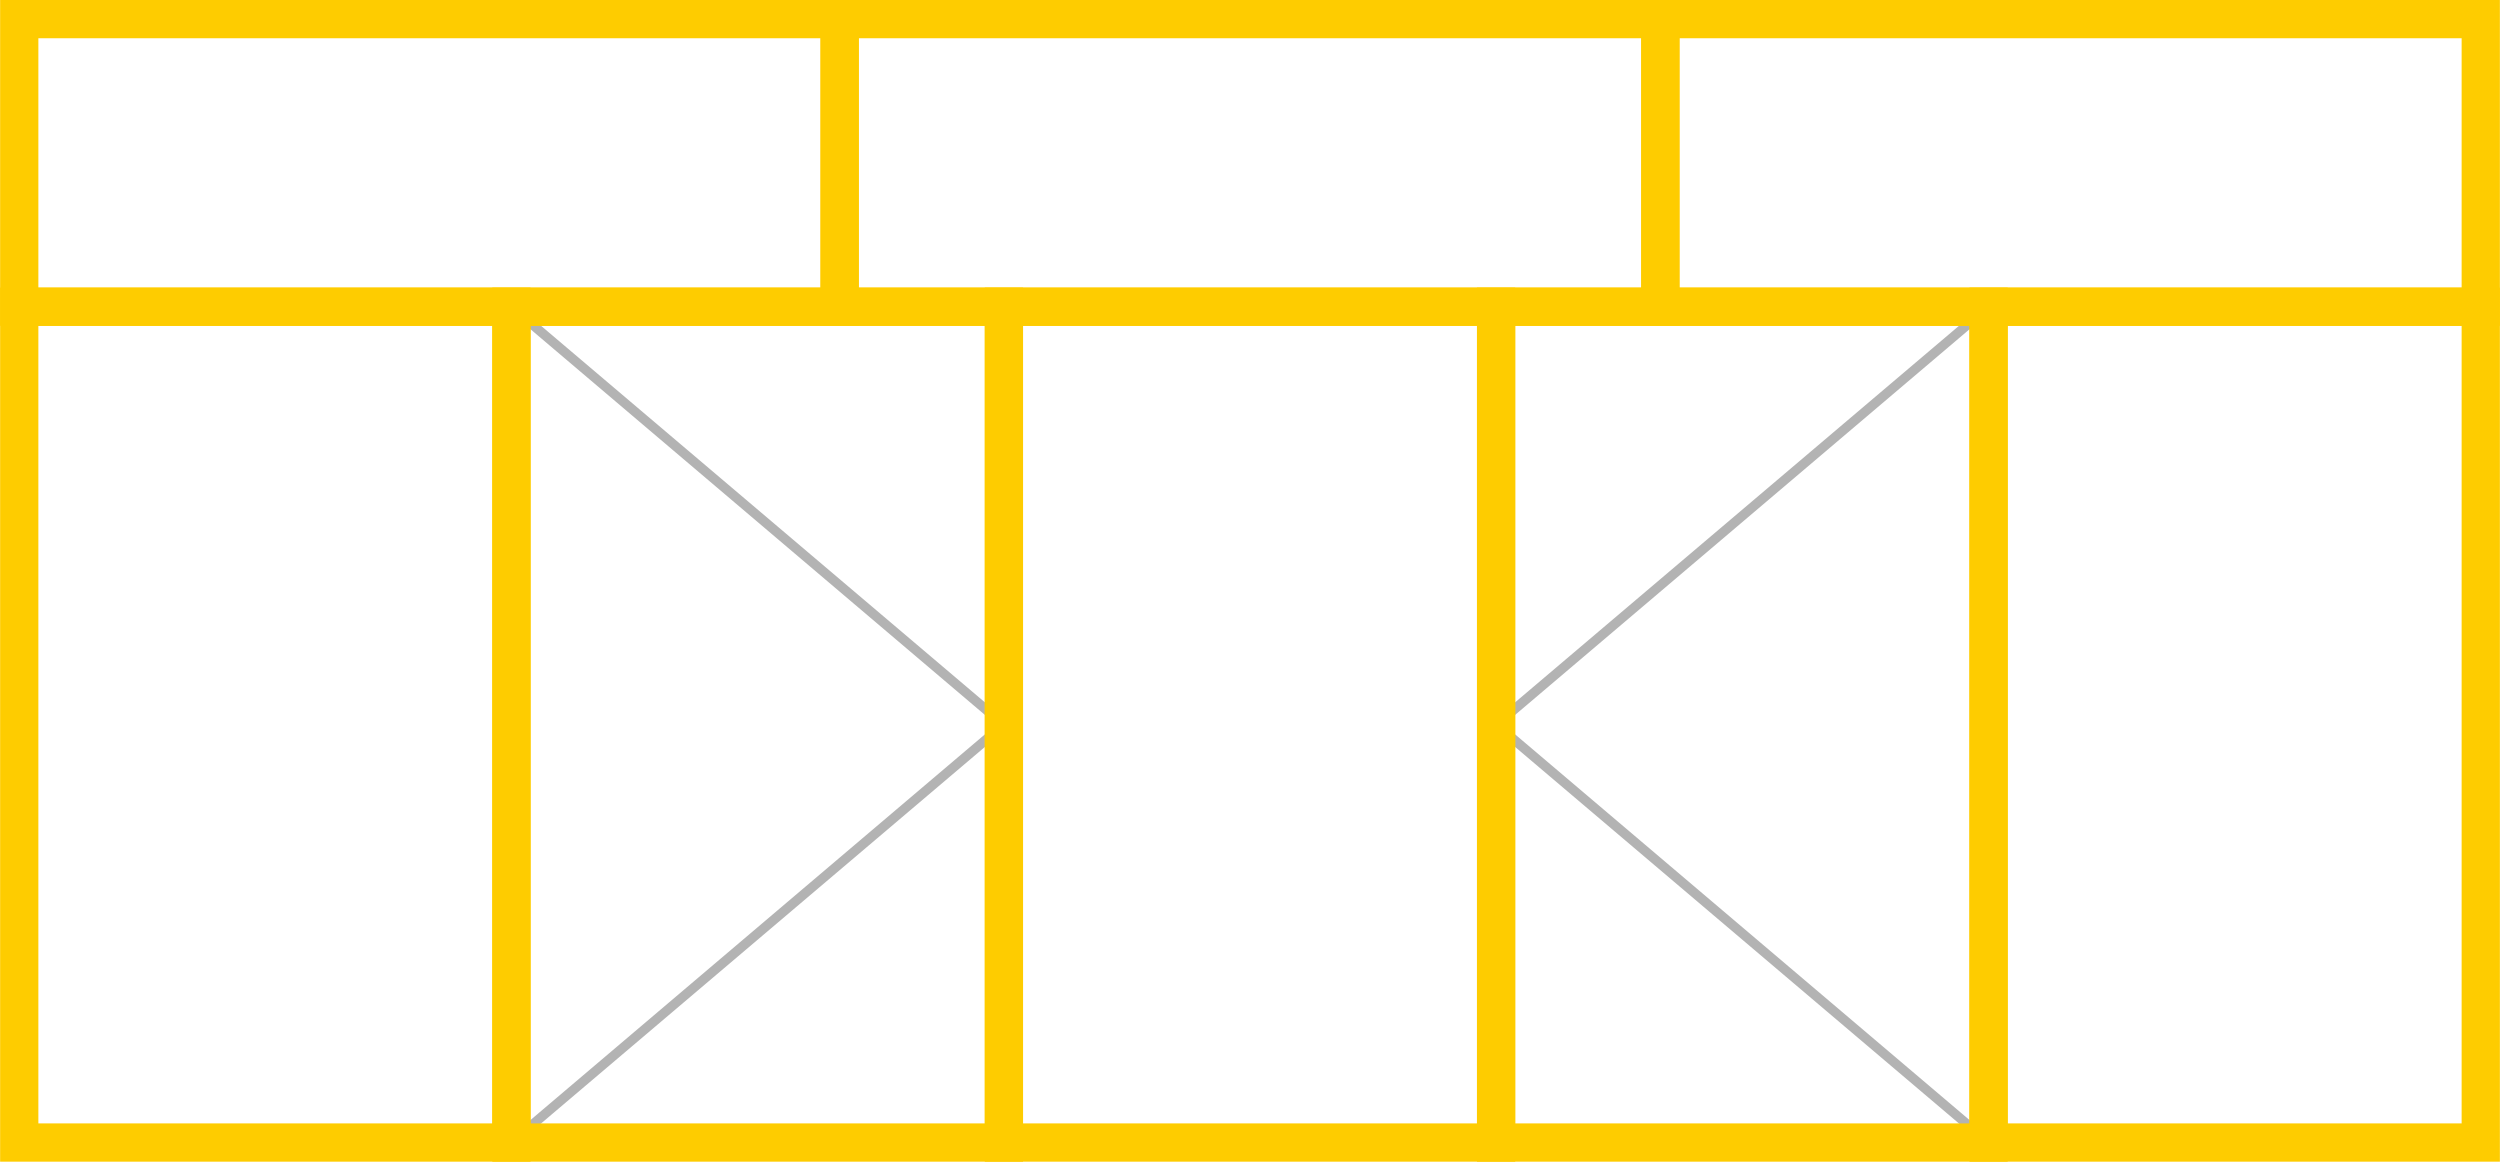 <?xml version="1.0" encoding="UTF-8"?> <!-- Creator: CorelDRAW X8 --> <svg xmlns="http://www.w3.org/2000/svg" xmlns:xlink="http://www.w3.org/1999/xlink" xml:space="preserve" width="523.097mm" height="243.067mm" style="shape-rendering:geometricPrecision; text-rendering:geometricPrecision; image-rendering:optimizeQuality; fill-rule:evenodd; clip-rule:evenodd" viewBox="0 0 8431 3918"> <defs> <style type="text/css"> <![CDATA[ .fil0 {fill:#B3B3B3;fill-rule:nonzero} .fil1 {fill:#FECC00;fill-rule:nonzero} ]]> </style> </defs> <g id="Слой_x0020_1">  <path class="fil0" d="M1735 1023l1675 1421 -1675 1421 -21 -24 1646 -1397 -1646 -1397 21 -24z"></path> <path class="fil0" d="M6717 1047l-1646 1397 1646 1397 -21 24 -1675 -1421 1675 -1421 21 24z"></path> <path class="fil1" d="M64 970l1725 0 0 2948 -1789 0 0 -2948 64 0zm1596 129l-1531 0 0 2690 1531 0 0 -2690z"></path> <path class="fil1" d="M1725 970l1725 0 0 2948 -1790 0 0 -2948 65 0zm1596 129l-1532 0 0 2690 1532 0 0 -2690z"></path> <path class="fil1" d="M3385 970l1725 0 0 2948 -1789 0 0 -2948 64 0zm1596 129l-1531 0 0 2690 1531 0 0 -2690z"></path> <path class="fil1" d="M5046 970l1725 0c0,983 0,1965 0,2948l-1790 0 0 -2948 65 0zm1596 129l-1532 0 0 2690 1532 0 0 -2690z"></path> <path class="fil1" d="M6706 970l1725 0 0 2948 -1789 0 0 -2948 64 0zm1596 129l-1531 0 0 2690 1531 0 0 -2690z"></path> <path class="fil1" d="M64 0l2832 0 0 1099 -2896 0 0 -1099 64 0zm2703 129l-2638 0 0 841 2638 0 0 -841z"></path> <path class="fil1" d="M2832 0l2832 0 0 1099 -2897 0 0 -1099 65 0zm2703 129l-2639 0 0 841 2639 0 0 -841z"></path> <path class="fil1" d="M5599 0l2832 0 0 1099 -2896 0 0 -1099 64 0zm2703 129l-2638 0 0 841 2638 0 0 -841z"></path> </g> </svg> 